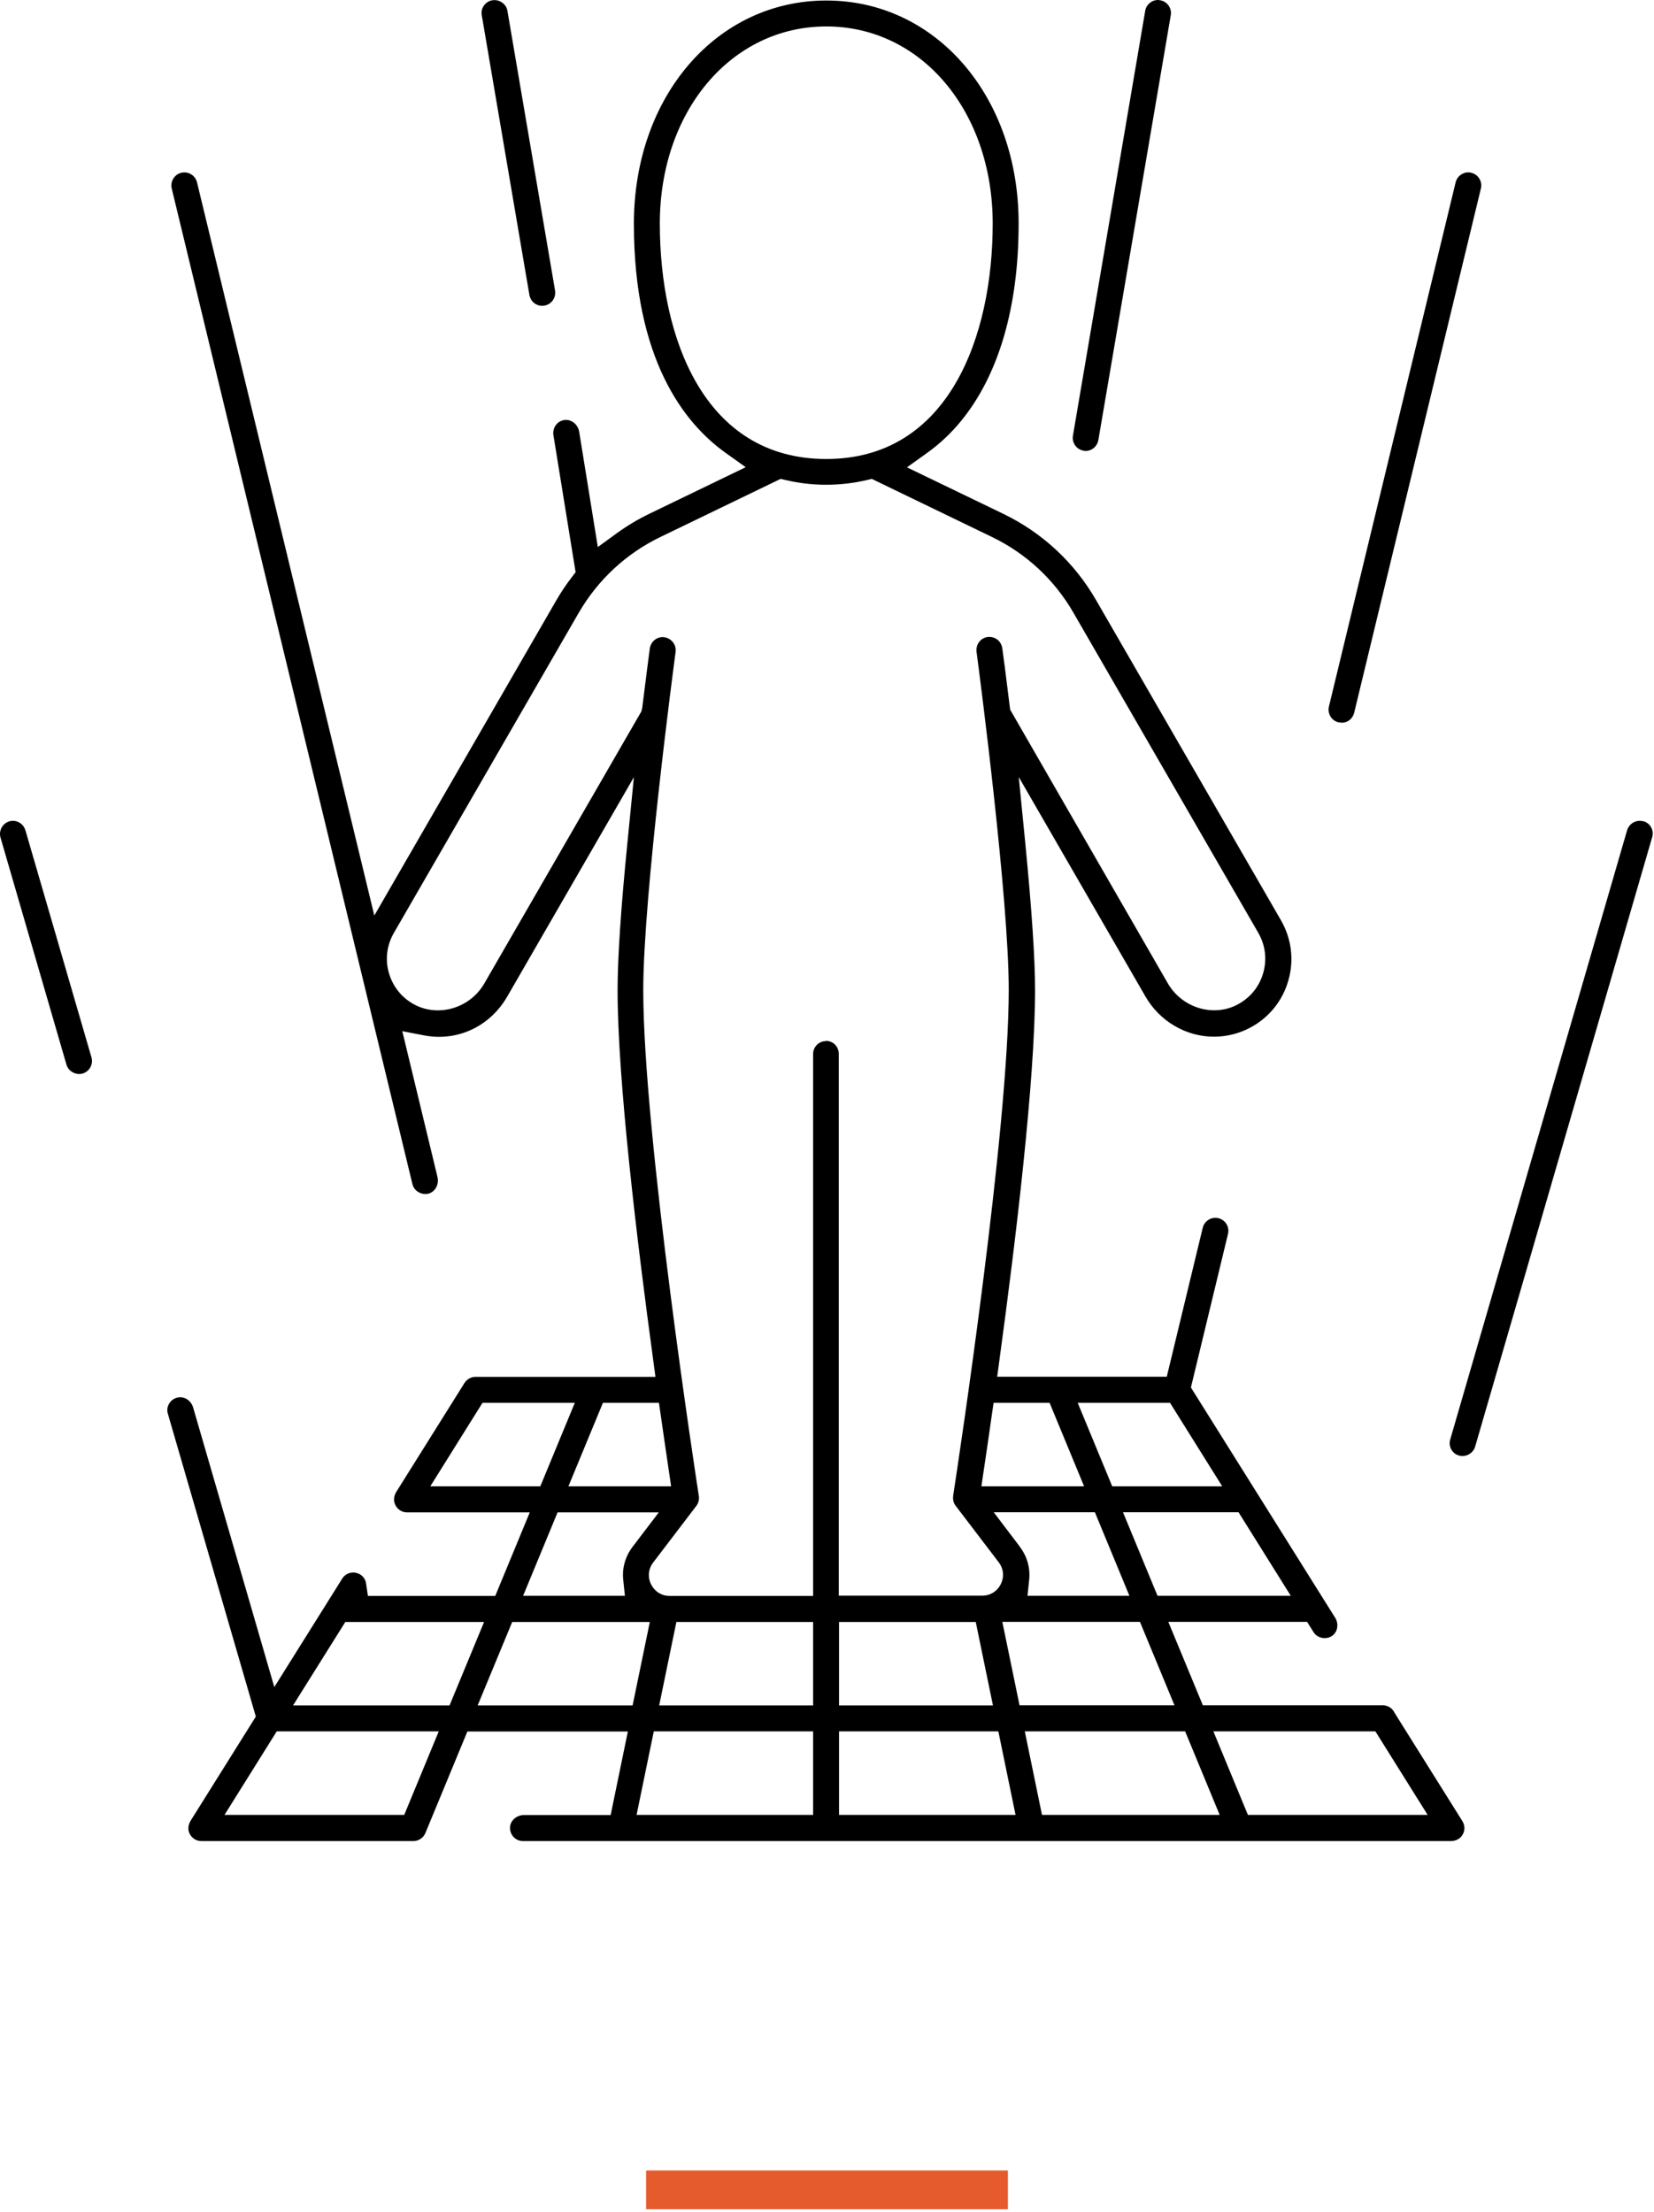 <svg xmlns="http://www.w3.org/2000/svg" width="320" height="428" viewBox="0 0 320 428" fill="none"><path d="M269.673 331.174C269.201 330.429 268.406 329.982 267.537 329.982H232.716L226.035 313.838H252.883L254.15 315.85C254.497 316.421 255.118 316.818 255.839 316.943C256.559 317.067 257.279 316.893 257.826 316.471C258.819 315.701 259.043 314.186 258.298 313.018L230.406 268.486L237.584 238.756C237.907 237.415 237.087 236.049 235.721 235.726C235.075 235.577 234.405 235.677 233.833 236.024C233.262 236.372 232.84 236.943 232.691 237.589L225.736 266.4H192.927L193.349 263.245C196.504 240.147 200.254 208.952 200.254 191.566C200.254 185.506 199.608 175.944 198.366 163.178L197.1 150.362L221.614 192.833C224.37 197.627 229.462 200.607 234.876 200.607C237.286 200.607 239.695 200.011 241.856 198.868C245.507 196.931 248.139 193.678 249.257 189.729C250.399 185.779 249.878 181.632 247.816 178.055L212.051 116.112C207.854 108.835 201.645 103.073 194.094 99.422L175.467 90.431L179.292 87.699C181.726 85.96 183.936 83.899 185.873 81.54C193.2 72.648 197.075 59.435 197.075 43.266C197.1 18.653 181.08 0.1 159.869 0.1C138.659 0.1 122.639 18.653 122.639 43.291C122.639 69.494 132.325 81.912 140.447 87.674L144.272 90.406L125.619 99.422C123.409 100.49 121.298 101.757 119.311 103.197L115.66 105.855L112.059 83.576C111.835 82.135 110.568 81.117 109.227 81.266C108.532 81.366 107.936 81.713 107.538 82.26C107.141 82.806 106.967 83.502 107.066 84.172L111.363 110.723L110.643 111.666C109.55 113.082 108.557 114.572 107.662 116.112L72.419 177.161L38.119 35.293C37.97 34.648 37.548 34.076 36.977 33.729C36.406 33.381 35.735 33.282 35.089 33.431C34.419 33.58 33.872 34.002 33.525 34.573C33.177 35.144 33.078 35.815 33.227 36.486L79.796 229.145C79.945 229.765 80.367 230.337 80.963 230.684C81.559 231.032 82.254 231.131 82.875 230.982C84.192 230.635 84.986 229.194 84.639 227.754L77.833 199.539L82.081 200.359C88.488 201.576 94.772 198.645 98.125 192.858L122.639 150.387L121.372 163.228C120.106 175.944 119.485 185.506 119.485 191.591C119.485 208.977 123.235 240.172 126.389 263.27L126.812 266.425H92.015C91.146 266.425 90.351 266.872 89.879 267.592L76.691 288.653C76.269 289.349 76.12 290.119 76.318 290.789C76.641 291.907 77.61 292.652 78.752 292.652H102.496L95.815 308.821H71.177L70.829 306.437C70.73 305.691 70.308 305.046 69.687 304.673C69.116 304.325 68.445 304.201 67.775 304.35C67.129 304.499 66.558 304.897 66.21 305.468L53.071 326.455L37.374 272.385C36.977 270.97 35.586 270.1 34.27 270.448C33.599 270.622 33.053 271.044 32.705 271.64C32.357 272.236 32.283 272.932 32.481 273.578L49.495 332.167L36.902 352.285C36.48 352.981 36.331 353.751 36.53 354.421C36.853 355.514 37.821 356.259 38.964 356.259H79.969C80.988 356.259 81.907 355.638 82.304 354.694L90.426 335.049H121.472L118.144 351.217H101.404C99.938 351.217 98.696 352.31 98.671 353.651C98.671 354.347 98.895 354.992 99.392 355.489C99.864 355.986 100.509 356.259 101.205 356.259H280.651C281.47 356.259 282.191 355.961 282.662 355.44C283.432 354.595 283.532 353.378 282.936 352.409L269.673 331.224V331.174ZM249.729 308.796H223.948L217.267 292.627H239.62L249.729 308.796ZM197.323 299.308L192.257 292.627H211.828L218.509 308.796H198.789L199.111 305.716C199.36 303.431 198.714 301.146 197.298 299.308H197.323ZM226.357 271.442L236.466 287.61H215.181L208.5 271.442H226.357ZM203.061 271.442L209.742 287.61H189.872L190.344 284.406C190.766 281.649 191.288 278.048 191.884 273.826L192.232 271.442H203.036H203.061ZM127.656 43.266C127.656 21.509 141.49 5.117 159.869 5.117C178.249 5.117 192.058 21.509 192.058 43.266C192.058 65.023 183.588 88.817 159.869 88.817C136.15 88.817 127.656 65.296 127.656 43.266ZM127.482 271.442L127.83 273.826C128.426 278.048 128.972 281.649 129.37 284.406L129.842 287.61H109.972L116.653 271.442H127.457H127.482ZM83.248 287.61L93.356 271.442H111.214L104.533 287.61H83.248ZM107.886 292.652H127.457L122.391 299.308C120.975 301.171 120.329 303.431 120.578 305.716L120.9 308.796H101.205L107.886 292.627V292.652ZM78.206 351.192H43.434L53.543 335.024H84.887L78.206 351.192ZM86.973 330.007H56.697L66.806 313.863H93.654L86.973 330.007ZM92.413 330.007L99.094 313.863H125.719L122.391 330.007H92.413ZM157.311 351.192H123.161L126.489 335.024H157.311V351.192ZM157.311 330.007H127.532L130.86 313.863H157.311V330.007ZM159.82 201.451C158.429 201.451 157.311 202.569 157.311 203.96V308.821H129.568C128.004 308.821 126.663 307.976 125.967 306.586C125.272 305.195 125.421 303.605 126.364 302.363L134.71 291.41C135.132 290.864 135.306 290.168 135.206 289.498C134.759 286.642 124.452 219.557 124.452 191.591C124.452 173.311 130.438 128.084 130.711 126.146C130.885 124.78 129.916 123.514 128.55 123.315C127.184 123.091 125.917 124.11 125.719 125.476C125.644 126.047 125.048 130.518 124.253 136.975L124.08 137.695L123.881 138.018L93.704 190.3C90.947 195.068 84.887 196.882 80.193 194.398C77.759 193.106 76.02 190.946 75.25 188.313C74.48 185.68 74.828 182.923 76.194 180.539L111.959 118.596C115.66 112.213 121.124 107.121 127.755 103.917L151.027 92.666L151.996 92.89C157.112 94.107 162.552 94.107 167.718 92.89L168.662 92.666L191.884 103.893C198.54 107.097 204.004 112.188 207.68 118.571L243.445 180.514C244.811 182.898 245.159 185.655 244.389 188.288C243.644 190.921 241.88 193.081 239.446 194.373C234.752 196.882 228.692 195.044 225.935 190.275L195.436 137.323L195.386 136.95C194.616 130.667 194.045 126.271 193.921 125.501C193.821 124.78 193.498 124.184 192.952 123.762C192.43 123.365 191.76 123.191 191.089 123.265C190.419 123.365 189.822 123.687 189.425 124.234C189.028 124.78 188.854 125.426 188.928 126.097C189.574 130.94 195.162 173.833 195.162 191.542C195.162 218.589 185.526 282.121 184.433 289.274C184.309 290.094 184.433 290.789 184.88 291.361L193.225 302.314C194.169 303.556 194.318 305.12 193.623 306.536C192.927 307.927 191.586 308.771 190.021 308.771H162.278V203.91C162.278 202.519 161.161 201.402 159.77 201.402L159.82 201.451ZM192.107 330.007H162.328V313.863H188.779L192.107 330.007ZM162.328 351.192V335.024H193.151L196.479 351.192H162.328ZM193.921 313.838H220.546L227.227 329.982H197.249L193.921 313.838ZM201.595 351.192L198.267 335.024H229.288L235.969 351.192H201.57H201.595ZM241.433 351.192L234.752 335.024H266.096L276.205 351.192H241.433Z" fill="black"></path><path d="M103.49 58.739C104.037 59.112 104.682 59.261 105.328 59.136C106.694 58.913 107.613 57.597 107.389 56.231L98.175 2.111C97.976 0.894 96.883 0.025 95.691 0.025C95.542 0.025 95.418 0.025 95.269 0.05C94.599 0.149 94.027 0.522 93.63 1.068C93.233 1.614 93.084 2.285 93.208 2.956L102.422 57.075C102.546 57.746 102.919 58.342 103.465 58.739H103.49Z" fill="black"></path><path d="M209.594 87.227C210.264 87.326 210.91 87.202 211.456 86.805C212.003 86.407 212.375 85.836 212.499 85.165L226.507 2.956C226.632 2.285 226.458 1.614 226.085 1.068C225.688 0.522 225.117 0.149 224.446 0.05C224.297 0.025 224.148 0 224.024 0C223.502 0 223.005 0.149 222.583 0.472C222.037 0.869 221.664 1.441 221.565 2.086L207.582 84.296C207.458 84.967 207.631 85.637 208.004 86.184C208.401 86.73 208.973 87.103 209.643 87.202L209.594 87.227Z" fill="black"></path><path d="M258.944 139.757C260.558 140.154 261.701 139.111 261.999 137.894L286.513 36.461C286.662 35.815 286.563 35.144 286.215 34.573C285.867 34.002 285.321 33.604 284.65 33.431C284.004 33.257 283.334 33.381 282.763 33.729C282.191 34.076 281.769 34.648 281.62 35.293L257.106 136.727C256.957 137.373 257.056 138.068 257.404 138.639C257.752 139.21 258.298 139.608 258.944 139.782V139.757Z" fill="black"></path><path d="M4.912 160.644C4.589 159.576 3.596 158.831 2.503 158.831C2.28 158.831 2.031 158.856 1.808 158.93C0.491 159.328 -0.279 160.719 0.094 162.06L12.86 206.021C13.232 207.312 14.698 208.107 15.989 207.735C17.306 207.337 18.076 205.946 17.703 204.63L4.912 160.644Z" fill="black"></path><path d="M317.931 158.93C317.707 158.856 317.459 158.831 317.235 158.831C316.118 158.831 315.124 159.576 314.801 160.644L280.576 278.544C280.378 279.19 280.452 279.861 280.775 280.457C281.098 281.053 281.62 281.475 282.265 281.649C282.911 281.848 283.582 281.748 284.178 281.425C284.774 281.103 285.221 280.556 285.395 279.935L319.645 162.01C319.843 161.364 319.769 160.694 319.446 160.098C319.123 159.502 318.577 159.079 317.956 158.906L317.931 158.93Z" fill="black"></path><path fill-rule="evenodd" clip-rule="evenodd" d="M195 427.5H125V420H195V427.5Z" fill="#E55B2E"></path></svg>